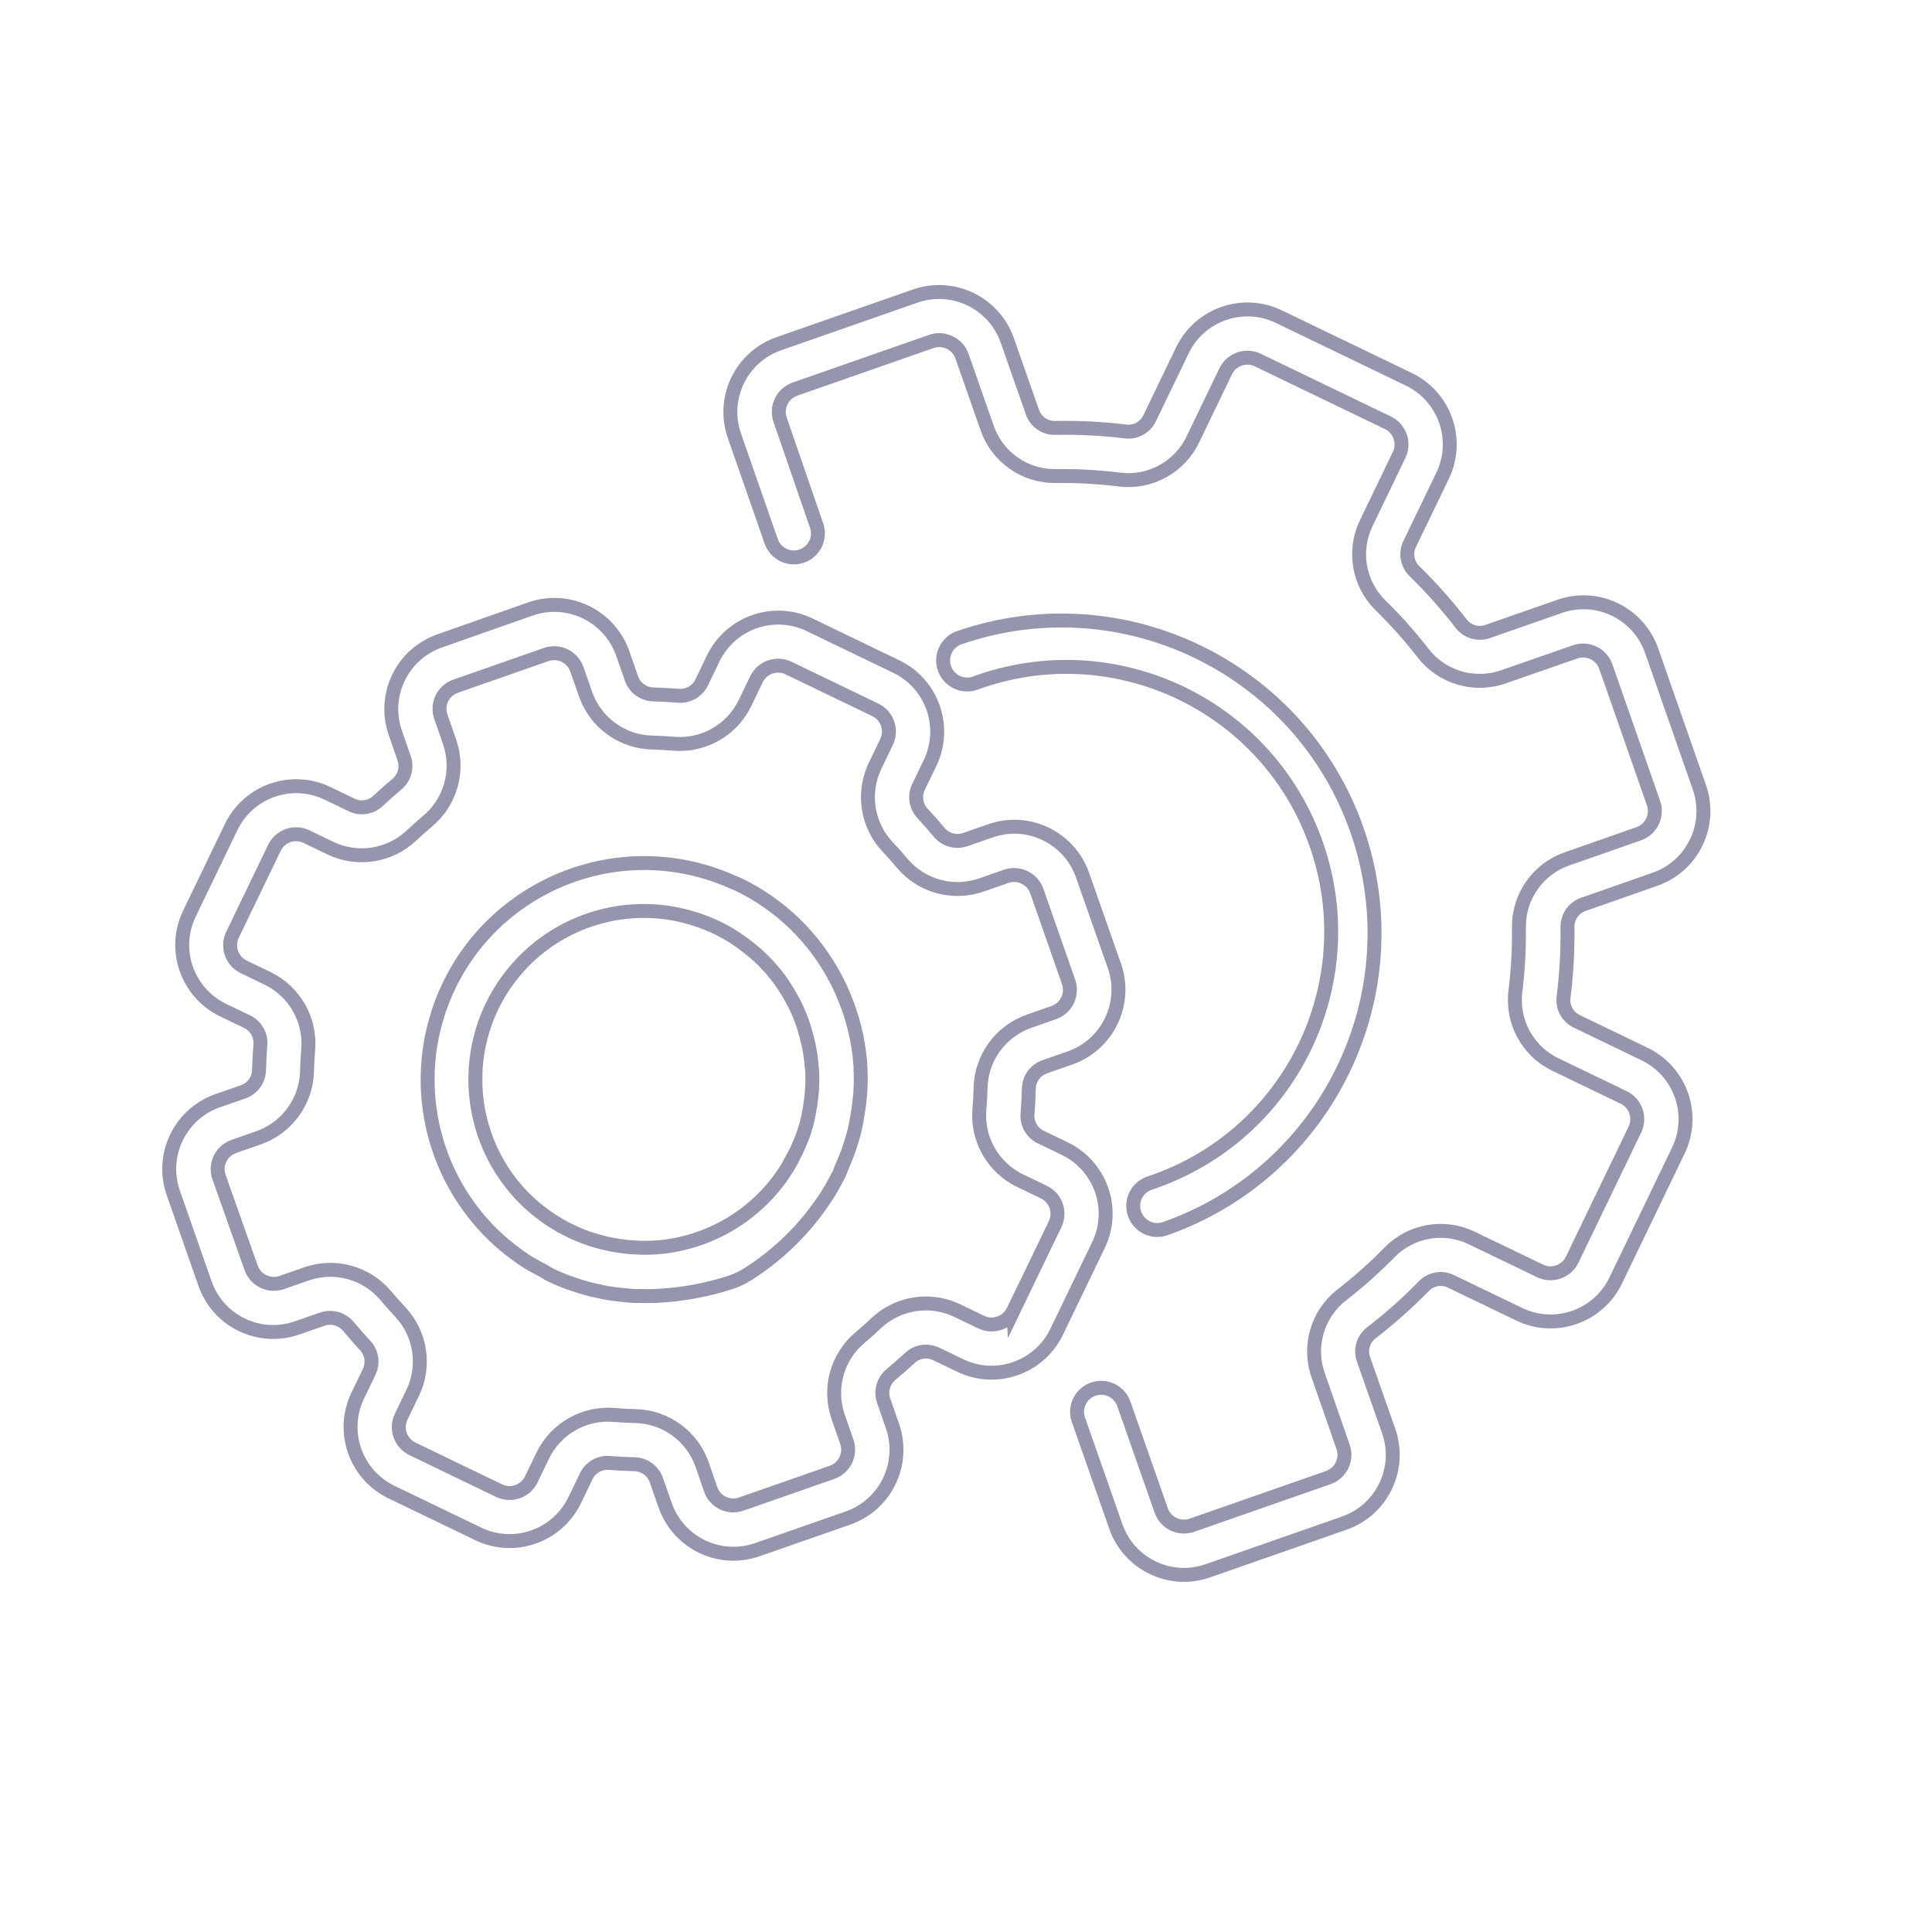 <svg width="416" height="416" viewBox="0 0 416 416" fill="none" xmlns="http://www.w3.org/2000/svg">
<path d="M229.271 247.324L224.1 244.831C222.169 243.901 221.036 241.867 221.245 239.737C221.395 237.972 221.485 236.221 221.528 234.457C221.556 232.304 222.933 230.397 224.972 229.691L230.401 227.794C238.508 224.946 242.779 216.086 239.957 207.971L233.097 188.445C230.262 180.334 221.385 176.054 213.274 178.889L207.849 180.778C205.831 181.483 203.592 180.861 202.229 179.216C201.097 177.863 199.927 176.544 198.714 175.227C197.223 173.691 196.844 171.394 197.766 169.459L200.258 164.288C203.985 156.557 200.731 147.266 193.004 143.531L174.327 134.528C166.596 130.801 157.306 134.055 153.57 141.782L151.078 146.953C150.151 148.875 148.113 150.017 145.984 149.808C144.214 149.667 142.454 149.573 140.694 149.521C138.558 149.479 136.677 148.116 135.972 146.098L134.075 140.669C131.223 132.571 122.363 128.3 114.251 131.113L94.683 137.995C86.572 140.83 82.293 149.707 85.127 157.818L87.016 163.243C87.721 165.261 87.091 167.517 85.437 168.876C84.084 170.008 82.77 171.17 81.469 172.391C79.925 173.898 77.594 174.261 75.667 173.301L70.496 170.808C62.769 167.115 53.517 170.356 49.782 178.062L40.778 196.739C37.052 204.47 40.306 213.76 48.033 217.495L53.204 219.988C55.135 220.919 56.268 222.952 56.059 225.082C55.918 226.852 55.815 228.608 55.781 230.376C55.739 232.512 54.375 234.393 52.357 235.098L46.86 237.005C38.762 239.857 34.491 248.717 37.304 256.828L44.143 276.376C46.977 284.487 55.855 288.766 63.966 285.932L69.391 284.043C71.405 283.346 73.643 283.969 75.011 285.605C76.143 286.958 77.313 288.276 78.522 289.602C80.037 291.13 80.422 293.439 79.496 295.383L77.003 300.554C73.306 308.289 76.577 317.566 84.304 321.28L102.981 330.283C110.712 334.01 120.002 330.756 123.738 323.029L126.23 317.858C127.161 315.927 129.199 314.785 131.324 315.003C133.09 315.152 134.841 315.243 136.609 315.277C138.741 315.327 140.622 316.691 141.327 318.709L143.229 324.129C146.076 332.236 154.936 336.507 163.052 333.685L182.604 326.859C190.711 324.012 194.982 315.152 192.16 307.036L190.271 301.611C189.566 299.593 190.188 297.355 191.825 295.987C193.186 294.859 194.505 293.689 195.818 292.485C197.35 290.982 199.655 290.606 201.59 291.528L206.761 294.021C214.492 297.748 223.783 294.494 227.518 286.767L236.525 268.081C240.252 260.35 236.998 251.059 229.271 247.324V247.324ZM218.179 282.254C216.937 284.831 213.846 285.912 211.265 284.678L206.093 282.185C200.285 279.406 193.359 280.487 188.669 284.907C187.546 285.98 186.393 287.006 185.204 287.995C180.245 292.136 178.361 298.908 180.452 305.014L182.336 310.426C183.274 313.13 181.853 316.078 179.154 317.028L159.611 323.858C156.911 324.809 153.955 323.384 153.017 320.68L151.154 315.268C148.987 309.188 143.295 305.064 136.836 304.913C135.29 304.88 133.749 304.795 132.206 304.668C125.796 304.127 119.71 307.588 116.888 313.376L114.395 318.547C113.153 321.124 110.062 322.204 107.48 320.971L88.803 311.967C86.227 310.725 85.142 307.621 86.384 305.044L88.877 299.873C91.656 294.064 90.575 287.139 86.151 282.457C85.082 281.325 84.056 280.172 83.067 278.984C78.922 274.054 72.176 272.183 66.087 274.261L60.671 276.154C57.967 277.092 55.019 275.671 54.069 272.971L47.162 253.455C46.211 250.755 47.636 247.799 50.34 246.861L55.76 244.96C61.84 242.792 65.956 237.097 66.115 230.641C66.148 229.096 66.233 227.554 66.36 226.012C66.905 219.593 63.445 213.507 57.657 210.685L52.485 208.192C49.908 206.95 48.824 203.846 50.066 201.269L59.086 182.557C60.328 179.98 63.428 178.904 66.005 180.146L71.176 182.639C76.989 185.409 83.915 184.329 88.596 179.905C89.728 178.836 90.881 177.809 92.069 176.821C97.02 172.675 98.917 165.921 96.83 159.806L94.928 154.343C93.977 151.643 95.403 148.687 98.106 147.749L117.611 140.933C120.315 139.995 123.263 141.416 124.213 144.115L126.106 149.531C128.27 155.619 133.965 159.735 140.425 159.885C141.97 159.919 143.547 160.02 145.05 160.139C151.469 160.684 157.564 157.228 160.39 151.432L162.883 146.26C164.125 143.683 167.225 142.607 169.802 143.849L188.479 152.853C191.056 154.095 192.136 157.186 190.894 159.763L188.401 164.934C185.627 170.756 186.711 177.673 191.131 182.363C192.204 183.486 193.231 184.639 194.219 185.828C198.361 190.787 205.128 192.679 211.239 190.58L216.651 188.695C219.35 187.766 222.298 189.187 223.253 191.878L230.091 211.426C231.029 214.129 229.608 217.077 226.909 218.028L221.489 219.929C215.409 222.097 211.285 227.788 211.134 234.248C211.101 235.793 211.016 237.335 210.88 238.873C210.348 245.287 213.809 251.374 219.597 254.196L224.768 256.688C227.345 257.931 228.425 261.022 227.183 263.599L218.18 282.276L218.179 282.254Z" stroke="#9595AE" stroke-width="3" stroke-miterlimit="10"/>
<path d="M181.495 250.762C181.992 249.621 182.45 248.472 182.848 247.294C183.246 246.115 183.672 244.748 183.987 243.477C184.193 242.631 184.339 241.777 184.498 240.919C184.7 239.838 184.856 238.744 185.007 237.66C185.095 236.905 185.165 236.142 185.231 235.388C185.35 233.598 185.372 231.813 185.277 230.026C185.267 229.893 185.291 229.756 185.28 229.623C185.108 226.874 184.692 224.146 184.024 221.476C183.978 221.242 183.897 221.012 183.839 220.782C183.562 219.703 183.251 218.65 182.894 217.607C182.715 217.053 182.497 216.513 182.292 215.968C182.088 215.423 181.777 214.658 181.511 214.02C181.245 213.382 180.83 212.502 180.477 211.758L179.984 210.819C175.375 201.938 168.018 194.791 159.003 190.445C158.538 190.221 158.039 190.065 157.565 189.858C156.565 189.376 155.533 188.985 154.474 188.602C153.924 188.4 153.36 188.203 152.797 188.027C128.254 180.243 102.042 193.832 94.258 218.376C88.561 236.342 94.246 255.97 108.655 268.12C108.732 268.158 108.801 268.212 108.866 268.276C110.283 269.458 111.771 270.557 113.313 271.566C114.333 272.228 115.406 272.777 116.476 273.356C117.2 273.705 117.802 274.176 118.569 274.546C119.948 275.211 121.36 275.785 122.801 276.299C122.96 276.365 123.123 276.423 123.295 276.463C124.491 276.891 125.72 277.271 126.996 277.599C127.503 277.737 127.958 277.808 128.49 277.937C129.443 278.163 130.315 278.339 131.28 278.496C132.03 278.613 132.768 278.693 133.522 278.78C134.276 278.868 135.048 278.942 135.836 279.003C136.624 279.065 137.309 279.055 138.049 279.061C139.008 279.077 139.954 279.098 140.929 279.058C146.404 278.829 151.825 277.873 157.047 276.206C158.449 275.766 159.788 275.148 161.03 274.355C167.484 270.265 173.029 264.887 177.307 258.547C177.86 257.752 178.425 256.866 178.939 255.977C179.452 255.088 179.861 254.351 180.285 253.514C180.41 253.256 180.578 253.018 180.706 252.751C180.966 252.037 181.187 251.4 181.495 250.762V250.762ZM170.72 249.339C170.533 249.727 170.346 250.115 170.103 250.465C169.481 251.557 168.791 252.615 168.053 253.661C161.638 262.518 151.571 268.022 140.65 268.642C139.927 268.665 139.221 268.675 138.511 268.673L138.036 268.667C134.727 268.591 131.446 268.082 128.274 267.148L127.595 266.948C126.98 266.747 126.365 266.546 125.772 266.324C124.993 266.023 124.218 265.691 123.442 265.339L122.46 264.865C121.357 264.333 120.291 263.724 119.258 263.067L118.727 262.737C117.526 261.945 116.367 261.089 115.258 260.172C99.936 247.273 97.978 224.386 110.877 209.063C119.405 198.93 132.791 194.252 145.774 196.867C148.779 197.487 151.694 198.467 154.465 199.793C155.801 200.437 157.083 201.171 158.327 201.983C158.668 202.201 158.98 202.436 159.308 202.658C160.242 203.299 161.142 203.988 162.004 204.712C162.281 204.952 162.575 205.178 162.849 205.427C164.986 207.339 166.892 209.49 168.526 211.849L169.27 213.016C169.787 213.838 170.278 214.649 170.719 215.519C170.965 215.978 171.224 216.432 171.432 216.926C171.984 218.094 172.468 219.294 172.892 220.508C173.058 221.002 173.189 221.522 173.342 222.02C173.594 222.864 173.833 223.712 174.025 224.591C174.162 225.188 174.282 225.777 174.385 226.4C174.535 227.301 174.66 228.232 174.733 229.138C174.787 229.642 174.837 230.134 174.879 230.642C174.942 232.054 174.933 233.462 174.829 234.867C174.785 235.42 174.725 235.964 174.664 236.508C174.55 237.516 174.402 238.506 174.211 239.476C174.107 240 174.045 240.458 173.912 240.978C173.581 242.369 173.164 243.741 172.666 245.083C172.5 245.428 172.333 245.773 172.223 246.134C171.772 247.223 171.257 248.292 170.686 249.323L170.712 249.335L170.72 249.339Z" stroke="#9595AE" stroke-width="3" stroke-miterlimit="10"/>
<path d="M354.144 226.974L339.492 219.911C337.553 218.977 336.41 216.918 336.657 214.774C337.299 209.741 337.581 204.662 337.512 199.583C337.489 197.405 338.856 195.451 340.912 194.732L356.351 189.323C364.458 186.496 368.742 177.632 365.915 169.525L365.907 169.499L355.639 140.12C352.813 132.013 343.948 127.729 335.841 130.556L335.816 130.564L320.351 135.962C318.295 136.702 316 136.042 314.649 134.328C311.544 130.304 308.164 126.497 304.531 122.95C302.989 121.432 302.583 119.102 303.522 117.154L310.585 102.502C314.351 94.779 311.139 85.466 303.416 81.701C303.399 81.692 303.382 81.684 303.364 81.676L275.353 68.173C267.622 64.446 258.332 67.7 254.596 75.427L247.533 90.079C246.598 92.019 244.539 93.161 242.396 92.914C237.342 92.294 232.25 92.038 227.155 92.141C224.973 92.173 223.019 90.806 222.304 88.741L216.894 73.302C214.047 65.196 205.187 60.925 197.071 63.747L167.692 74.014C159.581 76.849 155.306 85.718 158.136 93.837L166.052 116.549C166.99 119.253 169.946 120.678 172.641 119.736C175.345 118.798 176.77 115.842 175.828 113.147L167.976 90.391C167.038 87.688 168.459 84.74 171.158 83.789L200.537 73.522C203.241 72.584 206.189 74.005 207.14 76.704L212.549 92.143C214.724 98.428 220.677 102.604 227.322 102.504C231.908 102.442 236.504 102.692 241.061 103.263C247.637 104.076 254.002 100.59 256.855 94.605L263.918 79.953C265.16 77.376 268.264 76.291 270.841 77.533L298.844 91.032C301.421 92.274 302.506 95.378 301.263 97.955L294.2 112.607C291.295 118.567 292.533 125.717 297.264 130.356C300.55 133.565 303.613 136.996 306.425 140.635C310.494 145.879 317.469 147.934 323.728 145.726L339.167 140.359C341.871 139.421 344.818 140.842 345.769 143.541L356.036 172.92C356.974 175.624 355.553 178.572 352.854 179.522L337.415 184.932C331.139 187.111 326.963 193.064 327.055 199.704C327.117 204.291 326.867 208.886 326.295 213.444C325.483 220.02 328.968 226.384 334.954 229.238L349.606 236.3C352.183 237.543 353.267 240.647 352.025 243.224L338.523 271.235C337.28 273.812 334.176 274.897 331.599 273.654L316.947 266.591C310.987 263.686 303.837 264.924 299.198 269.656C295.989 272.941 292.558 276.004 288.919 278.817C283.676 282.885 281.62 289.86 283.829 296.119L289.2 311.55C290.138 314.253 288.717 317.201 286.017 318.152L256.638 328.419C253.934 329.357 250.987 327.936 250.036 325.237L242.074 302.534C241.263 299.786 238.374 298.223 235.625 299.033C232.877 299.843 231.314 302.733 232.124 305.481C232.155 305.592 232.191 305.694 232.235 305.8L232.302 305.971L240.256 328.669C243.082 336.776 251.947 341.06 260.054 338.234L260.08 338.225L289.459 327.957C297.57 325.122 301.845 316.254 299.014 308.134L293.601 292.725C292.86 290.669 293.521 288.374 295.234 287.023C299.259 283.918 303.066 280.538 306.612 276.904C308.13 275.363 310.461 274.957 312.409 275.896L327.061 282.959C334.784 286.725 344.096 283.513 347.862 275.79C347.87 275.773 347.878 275.755 347.887 275.738L361.389 247.727C365.116 239.996 361.862 230.706 354.135 226.97L354.144 226.974Z" stroke="#9595AE" stroke-width="3" stroke-miterlimit="10"/>
<path d="M292.196 178.749C279.894 143.652 241.489 125.139 206.369 137.376C203.701 138.416 202.388 141.427 203.428 144.095C204.419 146.622 207.194 147.96 209.789 147.161C239.312 136.219 272.126 151.283 283.068 180.806C294.009 210.33 278.945 243.143 249.422 254.085C248.996 254.241 248.562 254.393 248.128 254.544L247.404 254.79C244.718 255.779 243.336 258.756 244.325 261.442C245.265 264.009 248.041 265.411 250.657 264.633L250.823 264.575C285.92 252.273 304.433 213.868 292.196 178.749V178.749Z" stroke="#9595AE" stroke-width="3" stroke-miterlimit="10"/>
</svg>
